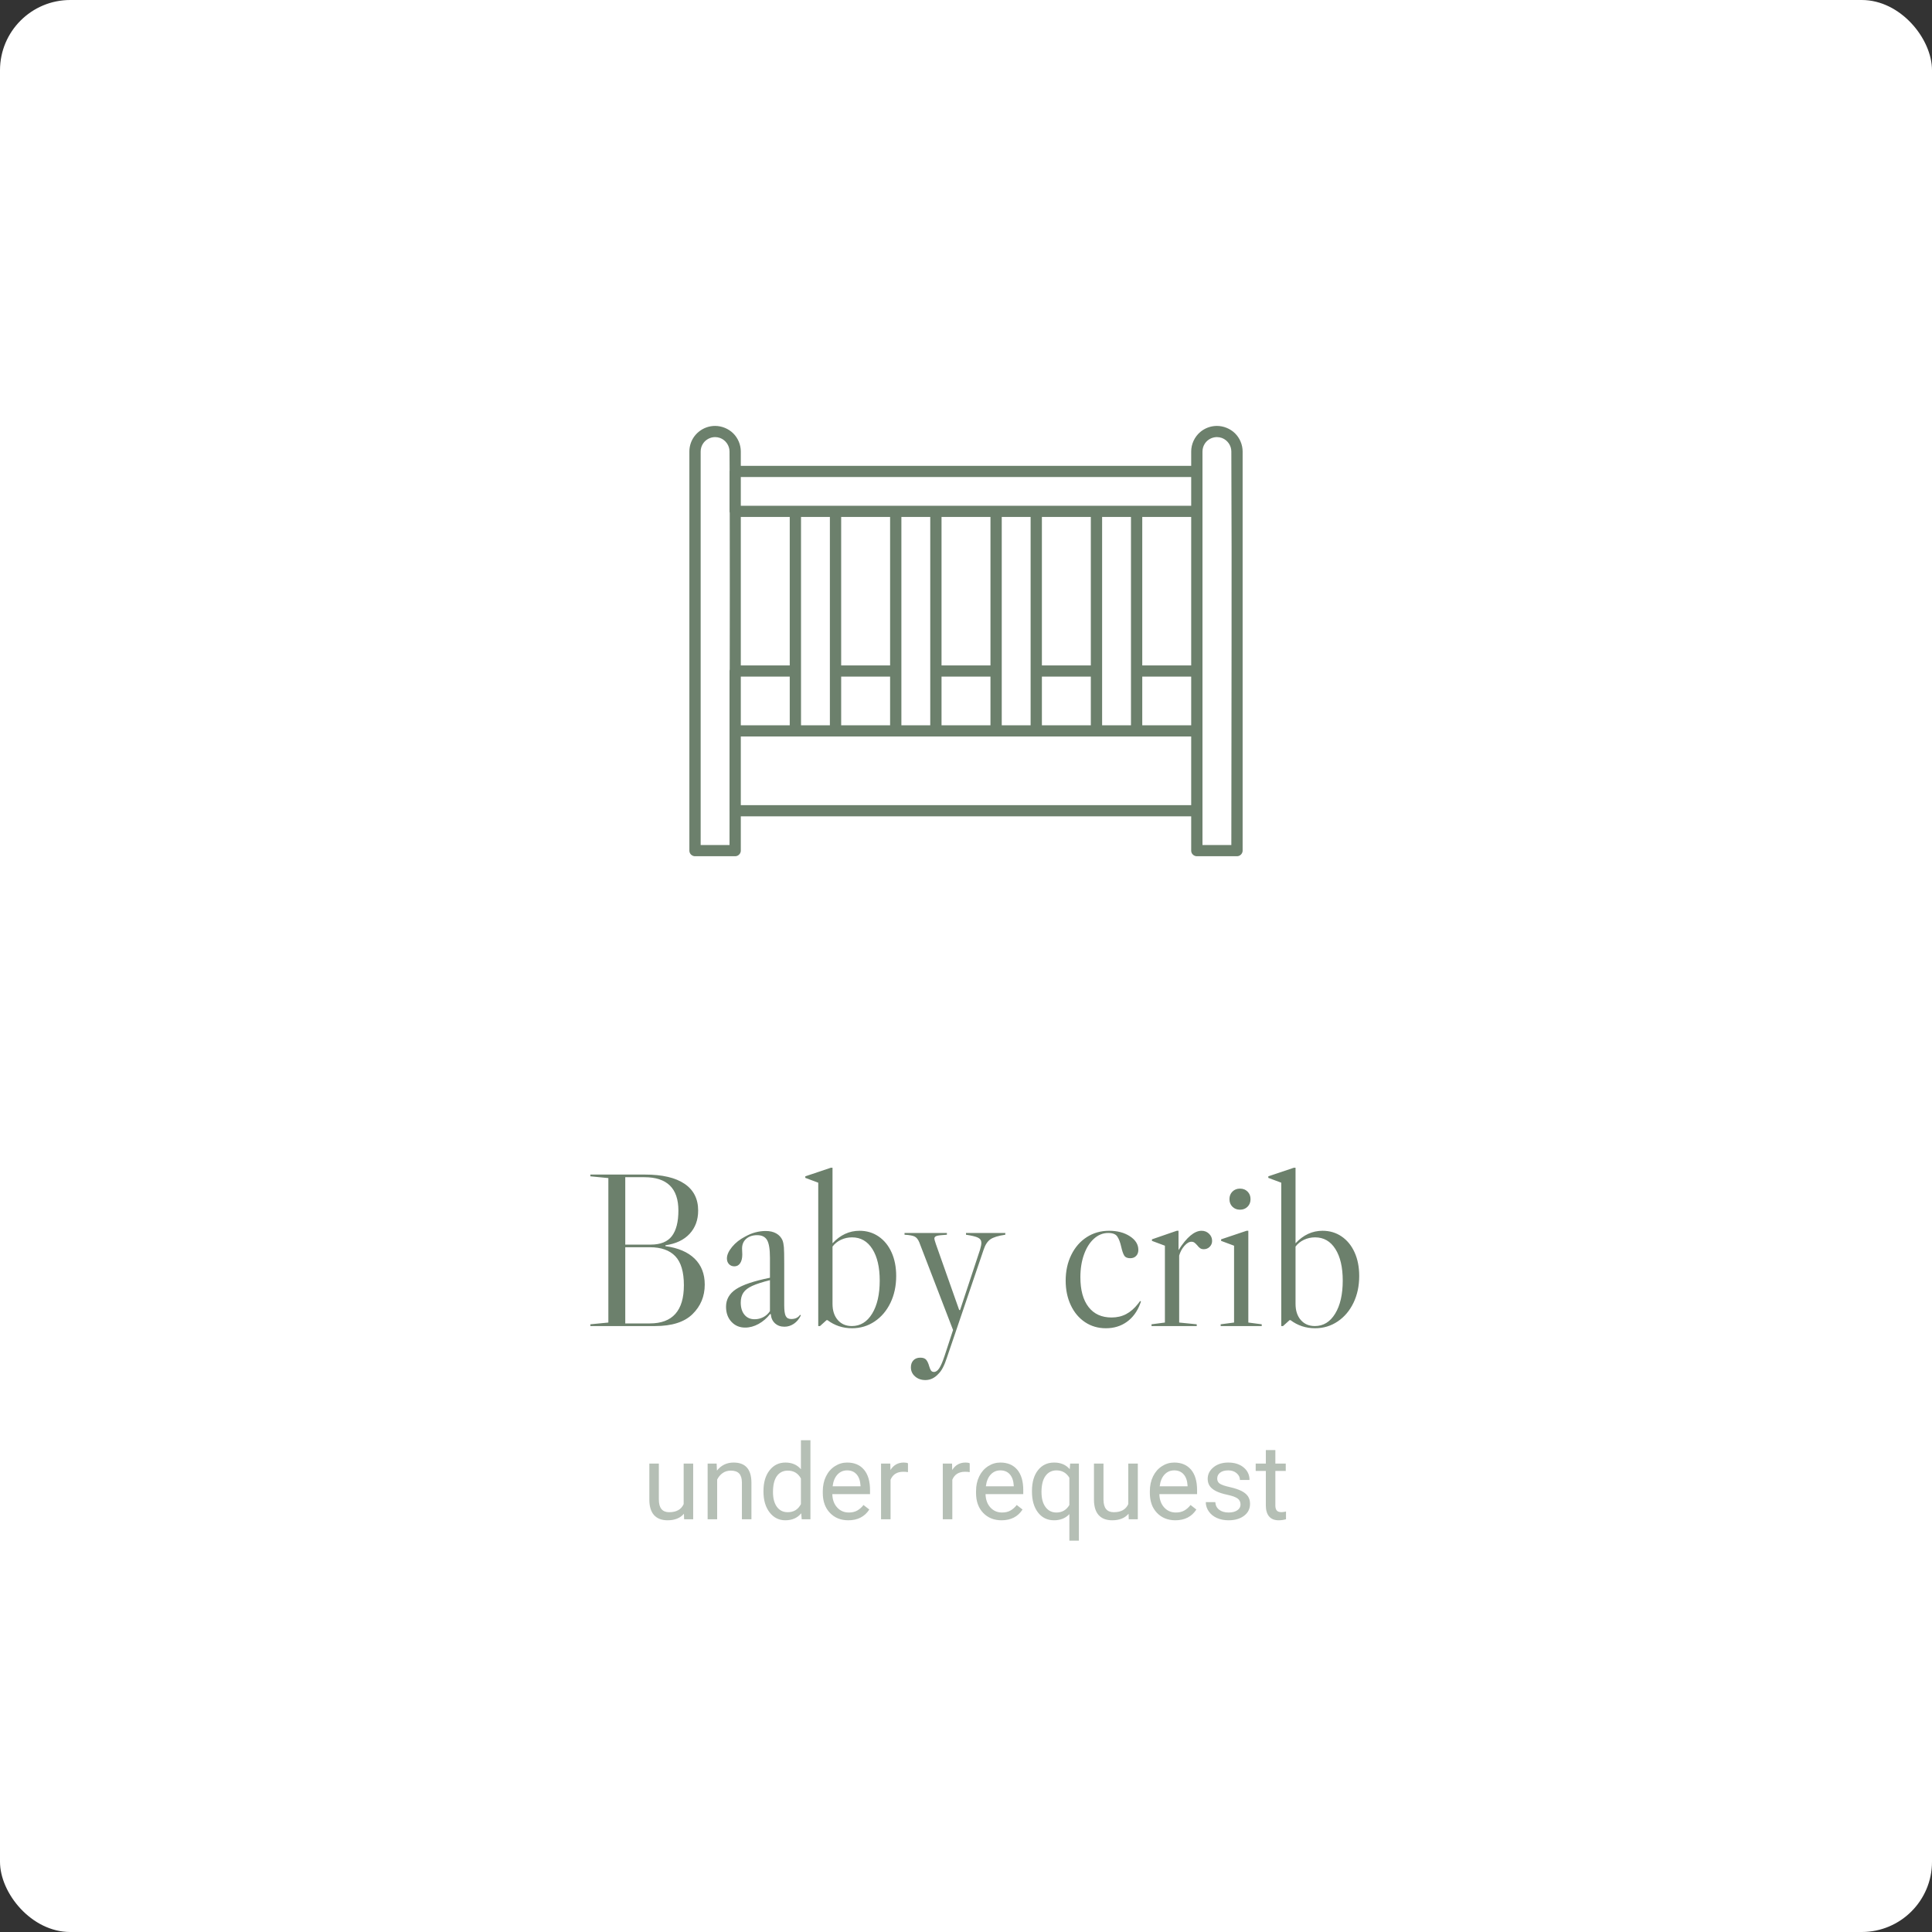 <?xml version="1.0" encoding="UTF-8"?>
<svg width="220px" height="220px" viewBox="0 0 220 220" version="1.1" xmlns="http://www.w3.org/2000/svg" xmlns:xlink="http://www.w3.org/1999/xlink">
    <rect x="0" y="0" width="220" height="220" fill="#333333" stroke="none"/>
    <!-- Generator: Sketch 51.3 (57544) - http://www.bohemiancoding.com/sketch -->
    <title>card_cunas_en</title>
    <desc>Created with Sketch.</desc>
    <defs></defs>
    <g id="Slider" stroke="none" stroke-width="1" fill="none" fill-rule="evenodd">
        <g id="EN" transform="translate(-1120, -720)">
            <g id="card_cunas_en" transform="translate(1120, 720)">
                <rect id="Rectangle-2" fill="#FFFFFF" x="0" y="0" width="220" height="220" rx="8"></rect>
                <path d="M75.775,141.9 C77.225,142.1 78.333,142.575 79.1,143.325 C79.867,144.075 80.25,145.058 80.25,146.275 C80.25,147.608 79.788,148.729 78.862,149.637 C77.937,150.546 76.517,151 74.6,151 L67.225,151 L67.225,150.8 L69.275,150.6 L69.275,134.15 L67.225,133.95 L67.225,133.75 L73.45,133.75 C75.417,133.75 76.917,134.1 77.95,134.8 C78.983,135.5 79.5,136.517 79.5,137.85 C79.5,138.917 79.175,139.8 78.525,140.5 C77.875,141.2 76.958,141.633 75.775,141.8 L75.775,141.9 Z M71.2,134.05 L71.2,141.725 L74.1,141.725 C75.217,141.725 76.021,141.4 76.513,140.75 C77.004,140.1 77.25,139.133 77.25,137.85 C77.25,135.317 75.958,134.05 73.375,134.05 L71.2,134.05 Z M74,150.7 C76.583,150.7 77.875,149.25 77.875,146.35 C77.875,144.833 77.55,143.733 76.9,143.05 C76.25,142.367 75.283,142.025 74,142.025 L71.2,142.025 L71.2,150.7 L74,150.7 Z M84.85,151.175 C84.217,151.175 83.696,150.954 83.287,150.512 C82.879,150.071 82.675,149.5 82.675,148.8 C82.675,147.967 83.054,147.3 83.812,146.8 C84.571,146.3 85.858,145.867 87.675,145.5 L87.675,143.225 C87.675,142.258 87.567,141.588 87.35,141.213 C87.133,140.837 86.758,140.65 86.225,140.65 C85.708,140.65 85.292,140.787 84.975,141.062 C84.658,141.338 84.5,141.708 84.5,142.175 L84.525,142.85 C84.525,143.267 84.446,143.596 84.287,143.838 C84.129,144.079 83.908,144.2 83.625,144.2 C83.375,144.2 83.171,144.117 83.013,143.95 C82.854,143.783 82.775,143.567 82.775,143.3 C82.775,142.9 82.971,142.463 83.362,141.988 C83.754,141.512 84.258,141.117 84.875,140.8 C85.625,140.383 86.4,140.175 87.2,140.175 C87.667,140.175 88.062,140.267 88.388,140.45 C88.713,140.633 88.95,140.892 89.1,141.225 C89.183,141.442 89.237,141.708 89.263,142.025 C89.288,142.342 89.3,142.95 89.3,143.85 L89.3,148.625 C89.3,149.225 89.358,149.637 89.475,149.863 C89.592,150.088 89.8,150.2 90.1,150.2 C90.55,150.2 90.883,150.042 91.1,149.725 L91.2,149.775 C91,150.192 90.733,150.512 90.4,150.738 C90.067,150.963 89.708,151.075 89.325,151.075 C88.892,151.075 88.533,150.946 88.25,150.688 C87.967,150.429 87.808,150.083 87.775,149.65 L87.7,149.625 C87.317,150.108 86.875,150.487 86.375,150.762 C85.875,151.038 85.367,151.175 84.85,151.175 Z M85.925,150.225 C86.275,150.225 86.604,150.146 86.912,149.988 C87.221,149.829 87.475,149.6 87.675,149.3 L87.675,145.775 C86.808,145.992 86.138,146.208 85.662,146.425 C85.187,146.642 84.85,146.9 84.65,147.2 C84.45,147.5 84.35,147.875 84.35,148.325 C84.35,148.908 84.492,149.371 84.775,149.713 C85.058,150.054 85.442,150.225 85.925,150.225 Z M97.025,151.25 C95.975,151.25 95.042,150.942 94.225,150.325 L94.125,150.325 L93.375,151 L93.175,151 L93.175,134.675 L91.7,134.125 L91.7,133.95 L94.6,132.975 L94.8,132.975 L94.8,141.575 C95.683,140.625 96.708,140.15 97.875,140.15 C98.692,140.15 99.417,140.367 100.05,140.8 C100.683,141.233 101.175,141.837 101.525,142.613 C101.875,143.388 102.05,144.283 102.05,145.3 C102.05,146.433 101.833,147.45 101.4,148.35 C100.967,149.25 100.367,149.958 99.6,150.475 C98.833,150.992 97.975,151.25 97.025,151.25 Z M97,151 C97.967,151 98.737,150.529 99.312,149.588 C99.888,148.646 100.175,147.392 100.175,145.825 C100.175,144.308 99.896,143.108 99.338,142.225 C98.779,141.342 98.008,140.9 97.025,140.9 C96.575,140.9 96.154,140.992 95.763,141.175 C95.371,141.358 95.05,141.617 94.8,141.95 L94.8,148.475 C94.8,149.242 95,149.854 95.4,150.312 C95.8,150.771 96.333,151 97,151 Z M106.575,141.675 L109.225,149.175 L109.325,149.175 L111.6,142.3 C111.7,141.967 111.75,141.708 111.75,141.525 C111.75,141.258 111.625,141.063 111.375,140.938 C111.125,140.812 110.667,140.7 110,140.6 L110,140.4 L114.475,140.4 L114.475,140.6 C113.675,140.717 113.108,140.892 112.775,141.125 C112.442,141.358 112.183,141.758 112,142.325 L107.825,154.6 C107.542,155.483 107.225,156.092 106.875,156.425 C106.442,156.908 105.942,157.15 105.375,157.15 C104.908,157.15 104.517,157.013 104.2,156.738 C103.883,156.462 103.725,156.117 103.725,155.7 C103.725,155.367 103.821,155.1 104.013,154.9 C104.204,154.7 104.467,154.6 104.8,154.6 C105.117,154.6 105.342,154.683 105.475,154.85 C105.608,155.017 105.717,155.25 105.8,155.55 C105.867,155.783 105.938,155.954 106.013,156.062 C106.088,156.171 106.2,156.225 106.35,156.225 C106.567,156.225 106.767,156.088 106.95,155.812 C107.133,155.537 107.333,155.075 107.55,154.425 L108.525,151.45 L104.675,141.45 C104.542,141.133 104.371,140.921 104.162,140.812 C103.954,140.704 103.567,140.633 103,140.6 L103,140.4 L107.825,140.4 L107.825,140.6 C107.225,140.633 106.838,140.679 106.662,140.738 C106.487,140.796 106.4,140.892 106.4,141.025 C106.4,141.125 106.458,141.342 106.575,141.675 Z M126.3,140.15 C127.233,140.15 128.021,140.358 128.662,140.775 C129.304,141.192 129.625,141.708 129.625,142.325 C129.625,142.608 129.542,142.837 129.375,143.012 C129.208,143.188 128.983,143.275 128.7,143.275 C128.367,143.275 128.138,143.171 128.012,142.963 C127.887,142.754 127.775,142.425 127.675,141.975 C127.558,141.458 127.408,141.067 127.225,140.8 C127.042,140.533 126.7,140.4 126.2,140.4 C125.6,140.4 125.058,140.617 124.575,141.05 C124.092,141.483 123.713,142.083 123.438,142.85 C123.162,143.617 123.025,144.483 123.025,145.45 C123.025,146.9 123.333,148.025 123.95,148.825 C124.567,149.625 125.442,150.025 126.575,150.025 C127.192,150.025 127.746,149.896 128.238,149.637 C128.729,149.379 129.183,148.983 129.6,148.45 L129.825,148.15 L129.925,148.2 L129.825,148.475 C129.492,149.358 128.988,150.042 128.312,150.525 C127.637,151.008 126.842,151.25 125.925,151.25 C125.042,151.25 124.254,151.021 123.562,150.562 C122.871,150.104 122.329,149.463 121.938,148.637 C121.546,147.812 121.35,146.875 121.35,145.825 C121.35,144.742 121.562,143.767 121.987,142.9 C122.413,142.033 123,141.358 123.75,140.875 C124.5,140.392 125.35,140.15 126.3,140.15 Z M136.825,140.15 C137.158,140.15 137.442,140.262 137.675,140.488 C137.908,140.713 138.025,140.983 138.025,141.3 C138.025,141.567 137.933,141.792 137.75,141.975 C137.567,142.158 137.342,142.25 137.075,142.25 C136.908,142.25 136.771,142.213 136.662,142.137 C136.554,142.062 136.442,141.95 136.325,141.8 C136.208,141.667 136.104,141.567 136.012,141.5 C135.921,141.433 135.808,141.4 135.675,141.4 C135.408,141.4 135.138,141.558 134.863,141.875 C134.587,142.192 134.392,142.558 134.275,142.975 L134.275,150.6 L136.275,150.8 L136.275,151 L131.125,151 L131.125,150.8 L132.65,150.6 L132.65,141.85 L131.175,141.3 L131.175,141.125 L134,140.15 L134.2,140.15 L134.2,142.35 C135.133,140.883 136.008,140.15 136.825,140.15 Z M140,136.55 C140,136.2 140.112,135.913 140.338,135.688 C140.563,135.462 140.85,135.35 141.2,135.35 C141.55,135.35 141.837,135.462 142.062,135.688 C142.288,135.913 142.4,136.2 142.4,136.55 C142.4,136.9 142.288,137.187 142.062,137.412 C141.837,137.638 141.55,137.75 141.2,137.75 C140.85,137.75 140.563,137.638 140.338,137.412 C140.112,137.187 140,136.9 140,136.55 Z M142.15,150.6 L143.675,150.8 L143.675,151 L139,151 L139,150.8 L140.525,150.6 L140.525,141.85 L139.05,141.3 L139.05,141.125 L141.95,140.15 L142.15,140.15 L142.15,150.6 Z M149.75,151.25 C148.7,151.25 147.767,150.942 146.95,150.325 L146.85,150.325 L146.1,151 L145.9,151 L145.9,134.675 L144.425,134.125 L144.425,133.95 L147.325,132.975 L147.525,132.975 L147.525,141.575 C148.408,140.625 149.433,140.15 150.6,140.15 C151.417,140.15 152.142,140.367 152.775,140.8 C153.408,141.233 153.9,141.837 154.25,142.613 C154.6,143.388 154.775,144.283 154.775,145.3 C154.775,146.433 154.558,147.45 154.125,148.35 C153.692,149.25 153.092,149.958 152.325,150.475 C151.558,150.992 150.7,151.25 149.75,151.25 Z M149.725,151 C150.692,151 151.462,150.529 152.037,149.588 C152.613,148.646 152.9,147.392 152.9,145.825 C152.9,144.308 152.621,143.108 152.062,142.225 C151.504,141.342 150.733,140.9 149.75,140.9 C149.3,140.9 148.879,140.992 148.488,141.175 C148.096,141.358 147.775,141.617 147.525,141.95 L147.525,148.475 C147.525,149.242 147.725,149.854 148.125,150.312 C148.525,150.771 149.058,151 149.725,151 Z" id="Baby-crib" fill="#6C806C"></path>
                <path d="M77.879,172.373 C77.457,172.869 76.838,173.117 76.021,173.117 C75.346,173.117 74.831,172.921 74.478,172.528 C74.124,172.136 73.945,171.555 73.941,170.785 L73.941,166.66 L75.025,166.66 L75.025,170.756 C75.025,171.717 75.416,172.197 76.197,172.197 C77.025,172.197 77.576,171.889 77.85,171.271 L77.85,166.66 L78.934,166.66 L78.934,173 L77.902,173 L77.879,172.373 Z M81.605,166.66 L81.641,167.457 C82.125,166.848 82.758,166.543 83.539,166.543 C84.879,166.543 85.555,167.299 85.566,168.811 L85.566,173 L84.482,173 L84.482,168.805 C84.479,168.348 84.374,168.01 84.169,167.791 C83.964,167.572 83.645,167.463 83.211,167.463 C82.859,167.463 82.551,167.557 82.285,167.744 C82.02,167.932 81.813,168.178 81.664,168.482 L81.664,173 L80.58,173 L80.58,166.66 L81.605,166.66 Z M86.938,169.777 C86.938,168.805 87.168,168.022 87.629,167.431 C88.09,166.839 88.693,166.543 89.439,166.543 C90.182,166.543 90.77,166.797 91.203,167.305 L91.203,164 L92.287,164 L92.287,173 L91.291,173 L91.238,172.32 C90.805,172.852 90.201,173.117 89.428,173.117 C88.693,173.117 88.095,172.816 87.632,172.215 C87.169,171.613 86.938,170.828 86.938,169.859 L86.938,169.777 Z M88.021,169.9 C88.021,170.619 88.17,171.182 88.467,171.588 C88.764,171.994 89.174,172.197 89.697,172.197 C90.385,172.197 90.887,171.889 91.203,171.271 L91.203,168.359 C90.879,167.762 90.381,167.463 89.709,167.463 C89.178,167.463 88.764,167.668 88.467,168.078 C88.17,168.488 88.021,169.096 88.021,169.9 Z M96.6,173.117 C95.74,173.117 95.041,172.835 94.502,172.271 C93.963,171.706 93.693,170.951 93.693,170.006 L93.693,169.807 C93.693,169.178 93.813,168.616 94.054,168.122 C94.294,167.628 94.63,167.241 95.062,166.962 C95.493,166.683 95.961,166.543 96.465,166.543 C97.289,166.543 97.93,166.814 98.387,167.357 C98.844,167.9 99.072,168.678 99.072,169.689 L99.072,170.141 L94.777,170.141 C94.793,170.766 94.976,171.271 95.325,171.655 C95.675,172.04 96.119,172.232 96.658,172.232 C97.041,172.232 97.365,172.154 97.631,171.998 C97.896,171.842 98.129,171.635 98.328,171.377 L98.99,171.893 C98.459,172.709 97.662,173.117 96.6,173.117 Z M96.465,167.434 C96.027,167.434 95.66,167.593 95.363,167.911 C95.066,168.229 94.883,168.676 94.812,169.25 L97.988,169.25 L97.988,169.168 C97.957,168.617 97.809,168.19 97.543,167.888 C97.277,167.585 96.918,167.434 96.465,167.434 Z M103.391,167.633 C103.227,167.605 103.049,167.592 102.857,167.592 C102.146,167.592 101.664,167.895 101.41,168.5 L101.41,173 L100.326,173 L100.326,166.66 L101.381,166.66 L101.398,167.393 C101.754,166.826 102.258,166.543 102.91,166.543 C103.121,166.543 103.281,166.57 103.391,166.625 L103.391,167.633 Z M110.422,167.633 C110.258,167.605 110.08,167.592 109.889,167.592 C109.178,167.592 108.695,167.895 108.441,168.5 L108.441,173 L107.357,173 L107.357,166.66 L108.412,166.66 L108.43,167.393 C108.785,166.826 109.289,166.543 109.941,166.543 C110.152,166.543 110.312,166.57 110.422,166.625 L110.422,167.633 Z M114.049,173.117 C113.189,173.117 112.49,172.835 111.951,172.271 C111.412,171.706 111.143,170.951 111.143,170.006 L111.143,169.807 C111.143,169.178 111.263,168.616 111.503,168.122 C111.743,167.628 112.079,167.241 112.511,166.962 C112.942,166.683 113.41,166.543 113.914,166.543 C114.738,166.543 115.379,166.814 115.836,167.357 C116.293,167.9 116.521,168.678 116.521,169.689 L116.521,170.141 L112.227,170.141 C112.242,170.766 112.425,171.271 112.774,171.655 C113.124,172.04 113.568,172.232 114.107,172.232 C114.49,172.232 114.814,172.154 115.08,171.998 C115.346,171.842 115.578,171.635 115.777,171.377 L116.439,171.893 C115.908,172.709 115.111,173.117 114.049,173.117 Z M113.914,167.434 C113.477,167.434 113.109,167.593 112.812,167.911 C112.516,168.229 112.332,168.676 112.262,169.25 L115.438,169.25 L115.438,169.168 C115.406,168.617 115.258,168.19 114.992,167.888 C114.727,167.585 114.367,167.434 113.914,167.434 Z M117.512,169.777 C117.512,168.781 117.74,167.993 118.197,167.413 C118.654,166.833 119.268,166.543 120.037,166.543 C120.787,166.543 121.379,166.795 121.812,167.299 L121.859,166.66 L122.855,166.66 L122.855,175.438 L121.771,175.438 L121.771,172.414 C121.334,172.883 120.752,173.117 120.025,173.117 C119.26,173.117 118.649,172.819 118.194,172.224 C117.739,171.628 117.512,170.838 117.512,169.854 L117.512,169.777 Z M118.596,169.9 C118.596,170.627 118.749,171.197 119.056,171.611 C119.362,172.025 119.775,172.232 120.295,172.232 C120.939,172.232 121.432,171.947 121.771,171.377 L121.771,168.271 C121.428,167.713 120.939,167.434 120.307,167.434 C119.783,167.434 119.367,167.642 119.059,168.058 C118.75,168.474 118.596,169.088 118.596,169.9 Z M128.51,172.373 C128.088,172.869 127.469,173.117 126.652,173.117 C125.977,173.117 125.462,172.921 125.108,172.528 C124.755,172.136 124.576,171.555 124.572,170.785 L124.572,166.66 L125.656,166.66 L125.656,170.756 C125.656,171.717 126.047,172.197 126.828,172.197 C127.656,172.197 128.207,171.889 128.48,171.271 L128.48,166.66 L129.564,166.66 L129.564,173 L128.533,173 L128.51,172.373 Z M133.842,173.117 C132.982,173.117 132.283,172.835 131.744,172.271 C131.205,171.706 130.936,170.951 130.936,170.006 L130.936,169.807 C130.936,169.178 131.056,168.616 131.296,168.122 C131.536,167.628 131.872,167.241 132.304,166.962 C132.735,166.683 133.203,166.543 133.707,166.543 C134.531,166.543 135.172,166.814 135.629,167.357 C136.086,167.9 136.314,168.678 136.314,169.689 L136.314,170.141 L132.02,170.141 C132.035,170.766 132.218,171.271 132.567,171.655 C132.917,172.04 133.361,172.232 133.9,172.232 C134.283,172.232 134.607,172.154 134.873,171.998 C135.139,171.842 135.371,171.635 135.57,171.377 L136.232,171.893 C135.701,172.709 134.904,173.117 133.842,173.117 Z M133.707,167.434 C133.27,167.434 132.902,167.593 132.605,167.911 C132.309,168.229 132.125,168.676 132.055,169.25 L135.23,169.25 L135.23,169.168 C135.199,168.617 135.051,168.19 134.785,167.888 C134.52,167.585 134.16,167.434 133.707,167.434 Z M141.26,171.318 C141.26,171.025 141.149,170.798 140.929,170.636 C140.708,170.474 140.323,170.334 139.774,170.217 C139.226,170.1 138.79,169.959 138.468,169.795 C138.146,169.631 137.907,169.436 137.753,169.209 C137.599,168.982 137.521,168.713 137.521,168.4 C137.521,167.881 137.741,167.441 138.181,167.082 C138.62,166.723 139.182,166.543 139.865,166.543 C140.584,166.543 141.167,166.729 141.614,167.1 C142.062,167.471 142.285,167.945 142.285,168.523 L141.195,168.523 C141.195,168.227 141.069,167.971 140.817,167.756 C140.565,167.541 140.248,167.434 139.865,167.434 C139.471,167.434 139.162,167.52 138.939,167.691 C138.717,167.863 138.605,168.088 138.605,168.365 C138.605,168.627 138.709,168.824 138.916,168.957 C139.123,169.09 139.497,169.217 140.038,169.338 C140.579,169.459 141.018,169.604 141.354,169.771 C141.689,169.939 141.938,170.142 142.101,170.378 C142.263,170.614 142.344,170.902 142.344,171.242 C142.344,171.809 142.117,172.263 141.664,172.604 C141.211,172.946 140.623,173.117 139.9,173.117 C139.393,173.117 138.943,173.027 138.553,172.848 C138.162,172.668 137.856,172.417 137.636,172.095 C137.415,171.772 137.305,171.424 137.305,171.049 L138.389,171.049 C138.408,171.412 138.554,171.7 138.825,171.913 C139.097,172.126 139.455,172.232 139.9,172.232 C140.311,172.232 140.64,172.149 140.888,171.983 C141.136,171.817 141.26,171.596 141.26,171.318 Z M145.227,165.125 L145.227,166.66 L146.41,166.66 L146.41,167.498 L145.227,167.498 L145.227,171.43 C145.227,171.684 145.279,171.874 145.385,172.001 C145.49,172.128 145.67,172.191 145.924,172.191 C146.049,172.191 146.221,172.168 146.439,172.121 L146.439,173 C146.154,173.078 145.877,173.117 145.607,173.117 C145.123,173.117 144.758,172.971 144.512,172.678 C144.266,172.385 144.143,171.969 144.143,171.43 L144.143,167.498 L142.988,167.498 L142.988,166.66 L144.143,166.66 L144.143,165.125 L145.227,165.125 Z" id="under-request" fill="#6C806C" opacity="0.5"></path>
                <path d="M135.143,52.545 L135.143,51.408 C135.144,50.418 135.594,49.448 136.359,48.806 C136.953,48.305 137.717,48.016 138.505,48.001 C138.531,48 138.557,48 138.583,48 C139.463,48.005 140.345,48.359 140.982,48.984 C141.624,49.615 141.999,50.507 142,51.408 L142,96.864 C141.998,96.901 141.998,96.938 141.994,96.975 C141.951,97.417 141.625,97.819 141.189,97.951 C141.118,97.973 141.043,97.987 140.969,97.994 C140.931,97.998 140.895,97.998 140.857,98 L136.286,98 C136.248,97.998 136.211,97.998 136.174,97.994 C135.766,97.955 135.389,97.681 135.23,97.299 C135.187,97.195 135.159,97.086 135.149,96.975 C135.145,96.938 135.145,96.901 135.143,96.864 L135.143,93.455 L84.857,93.455 L84.857,96.864 C84.855,96.901 84.855,96.938 84.851,96.975 C84.808,97.417 84.482,97.819 84.046,97.951 C83.975,97.973 83.901,97.987 83.826,97.994 C83.789,97.998 83.752,97.998 83.714,98 L79.143,98 C79.105,97.998 79.069,97.998 79.031,97.994 C78.623,97.955 78.246,97.681 78.087,97.299 C78.045,97.195 78.016,97.086 78.006,96.975 C78.002,96.938 78.002,96.901 78,96.864 L78,51.408 C78.001,50.775 78.181,50.148 78.513,49.615 C78.929,48.948 79.583,48.431 80.329,48.18 C80.686,48.059 81.059,48 81.44,48 C82.319,48.005 83.195,48.357 83.831,48.977 C84.479,49.609 84.856,50.505 84.857,51.408 L84.857,52.545 L135.143,52.545 Z M82.571,76.409 C82.574,76.372 82.574,76.335 82.577,76.298 C82.581,76.259 82.586,76.222 82.594,76.184 C82.602,70.275 82.607,64.366 82.595,58.457 C82.587,58.418 82.581,58.378 82.577,58.339 C82.574,58.301 82.574,58.265 82.571,58.227 L82.571,53.682 C82.574,53.644 82.574,53.608 82.577,53.57 C82.578,53.56 82.579,53.549 82.581,53.539 C82.578,52.826 82.575,52.114 82.571,51.401 C82.568,50.94 82.259,50.499 81.818,50.34 C81.693,50.294 81.559,50.273 81.425,50.273 C81.057,50.275 80.697,50.464 80.488,50.764 C80.357,50.951 80.286,51.18 80.286,51.41 L80.286,95.727 L82.571,95.727 C82.571,94.601 82.571,93.474 82.573,92.348 C82.573,92.338 82.571,92.328 82.571,92.318 L82.571,76.409 Z M138.568,50.273 C138.207,50.275 137.851,50.457 137.641,50.749 C137.504,50.94 137.429,51.173 137.429,51.41 L137.429,95.727 L139.714,95.727 C139.714,80.952 139.782,66.177 139.714,51.401 C139.711,50.945 139.409,50.505 138.968,50.342 C138.84,50.295 138.702,50.273 138.568,50.273 Z M90.571,84.364 L84.857,84.364 L84.857,91.182 L135.143,91.182 L135.143,84.364 L129.429,84.364 L124.857,84.364 L106.571,84.364 L102,84.364 L95.143,84.364 L90.571,84.364 Z M94,82.091 L94,59.364 L91.714,59.364 L91.714,82.091 L94,82.091 Z M105.429,82.091 L105.429,59.364 L103.143,59.364 L103.143,82.091 L105.429,82.091 Z M128.286,82.091 L128.286,59.364 L126,59.364 L126,82.091 L128.286,82.091 Z M89.429,77.545 L84.857,77.545 L84.857,82.091 L89.429,82.091 L89.429,77.545 Z M100.857,77.545 L96.286,77.545 L96.286,82.091 L100.857,82.091 L100.857,77.545 Z M112.286,77.545 L107.714,77.545 L107.714,82.091 L112.286,82.091 L112.286,77.545 Z M123.714,77.545 L119.143,77.545 L119.143,82.091 L123.714,82.091 L123.714,77.545 Z M135.143,77.545 L130.571,77.545 L130.571,82.091 L135.143,82.091 L135.143,77.545 Z M114.571,59.364 L114.571,82.091 L116.857,82.091 L116.857,59.364 L114.571,59.364 Z M130.571,59.364 L130.571,75.273 L135.143,75.273 L135.143,59.364 L130.571,59.364 Z M119.143,59.364 L119.143,75.273 L123.714,75.273 L123.714,59.364 L119.143,59.364 Z M107.714,59.364 L107.714,75.273 L112.286,75.273 L112.286,59.364 L107.714,59.364 Z M96.286,59.364 L96.286,75.273 L100.857,75.273 L100.857,59.364 L96.286,59.364 Z M84.857,59.364 L84.857,75.273 L89.429,75.273 L89.429,59.364 L84.857,59.364 Z M135.143,54.818 L84.857,54.818 L84.857,57.091 L135.143,57.091 L135.143,54.818 Z" id="Shape" stroke="#FFFFFF" fill="#6C806C"></path>
            </g>
        </g>
    </g>
</svg>